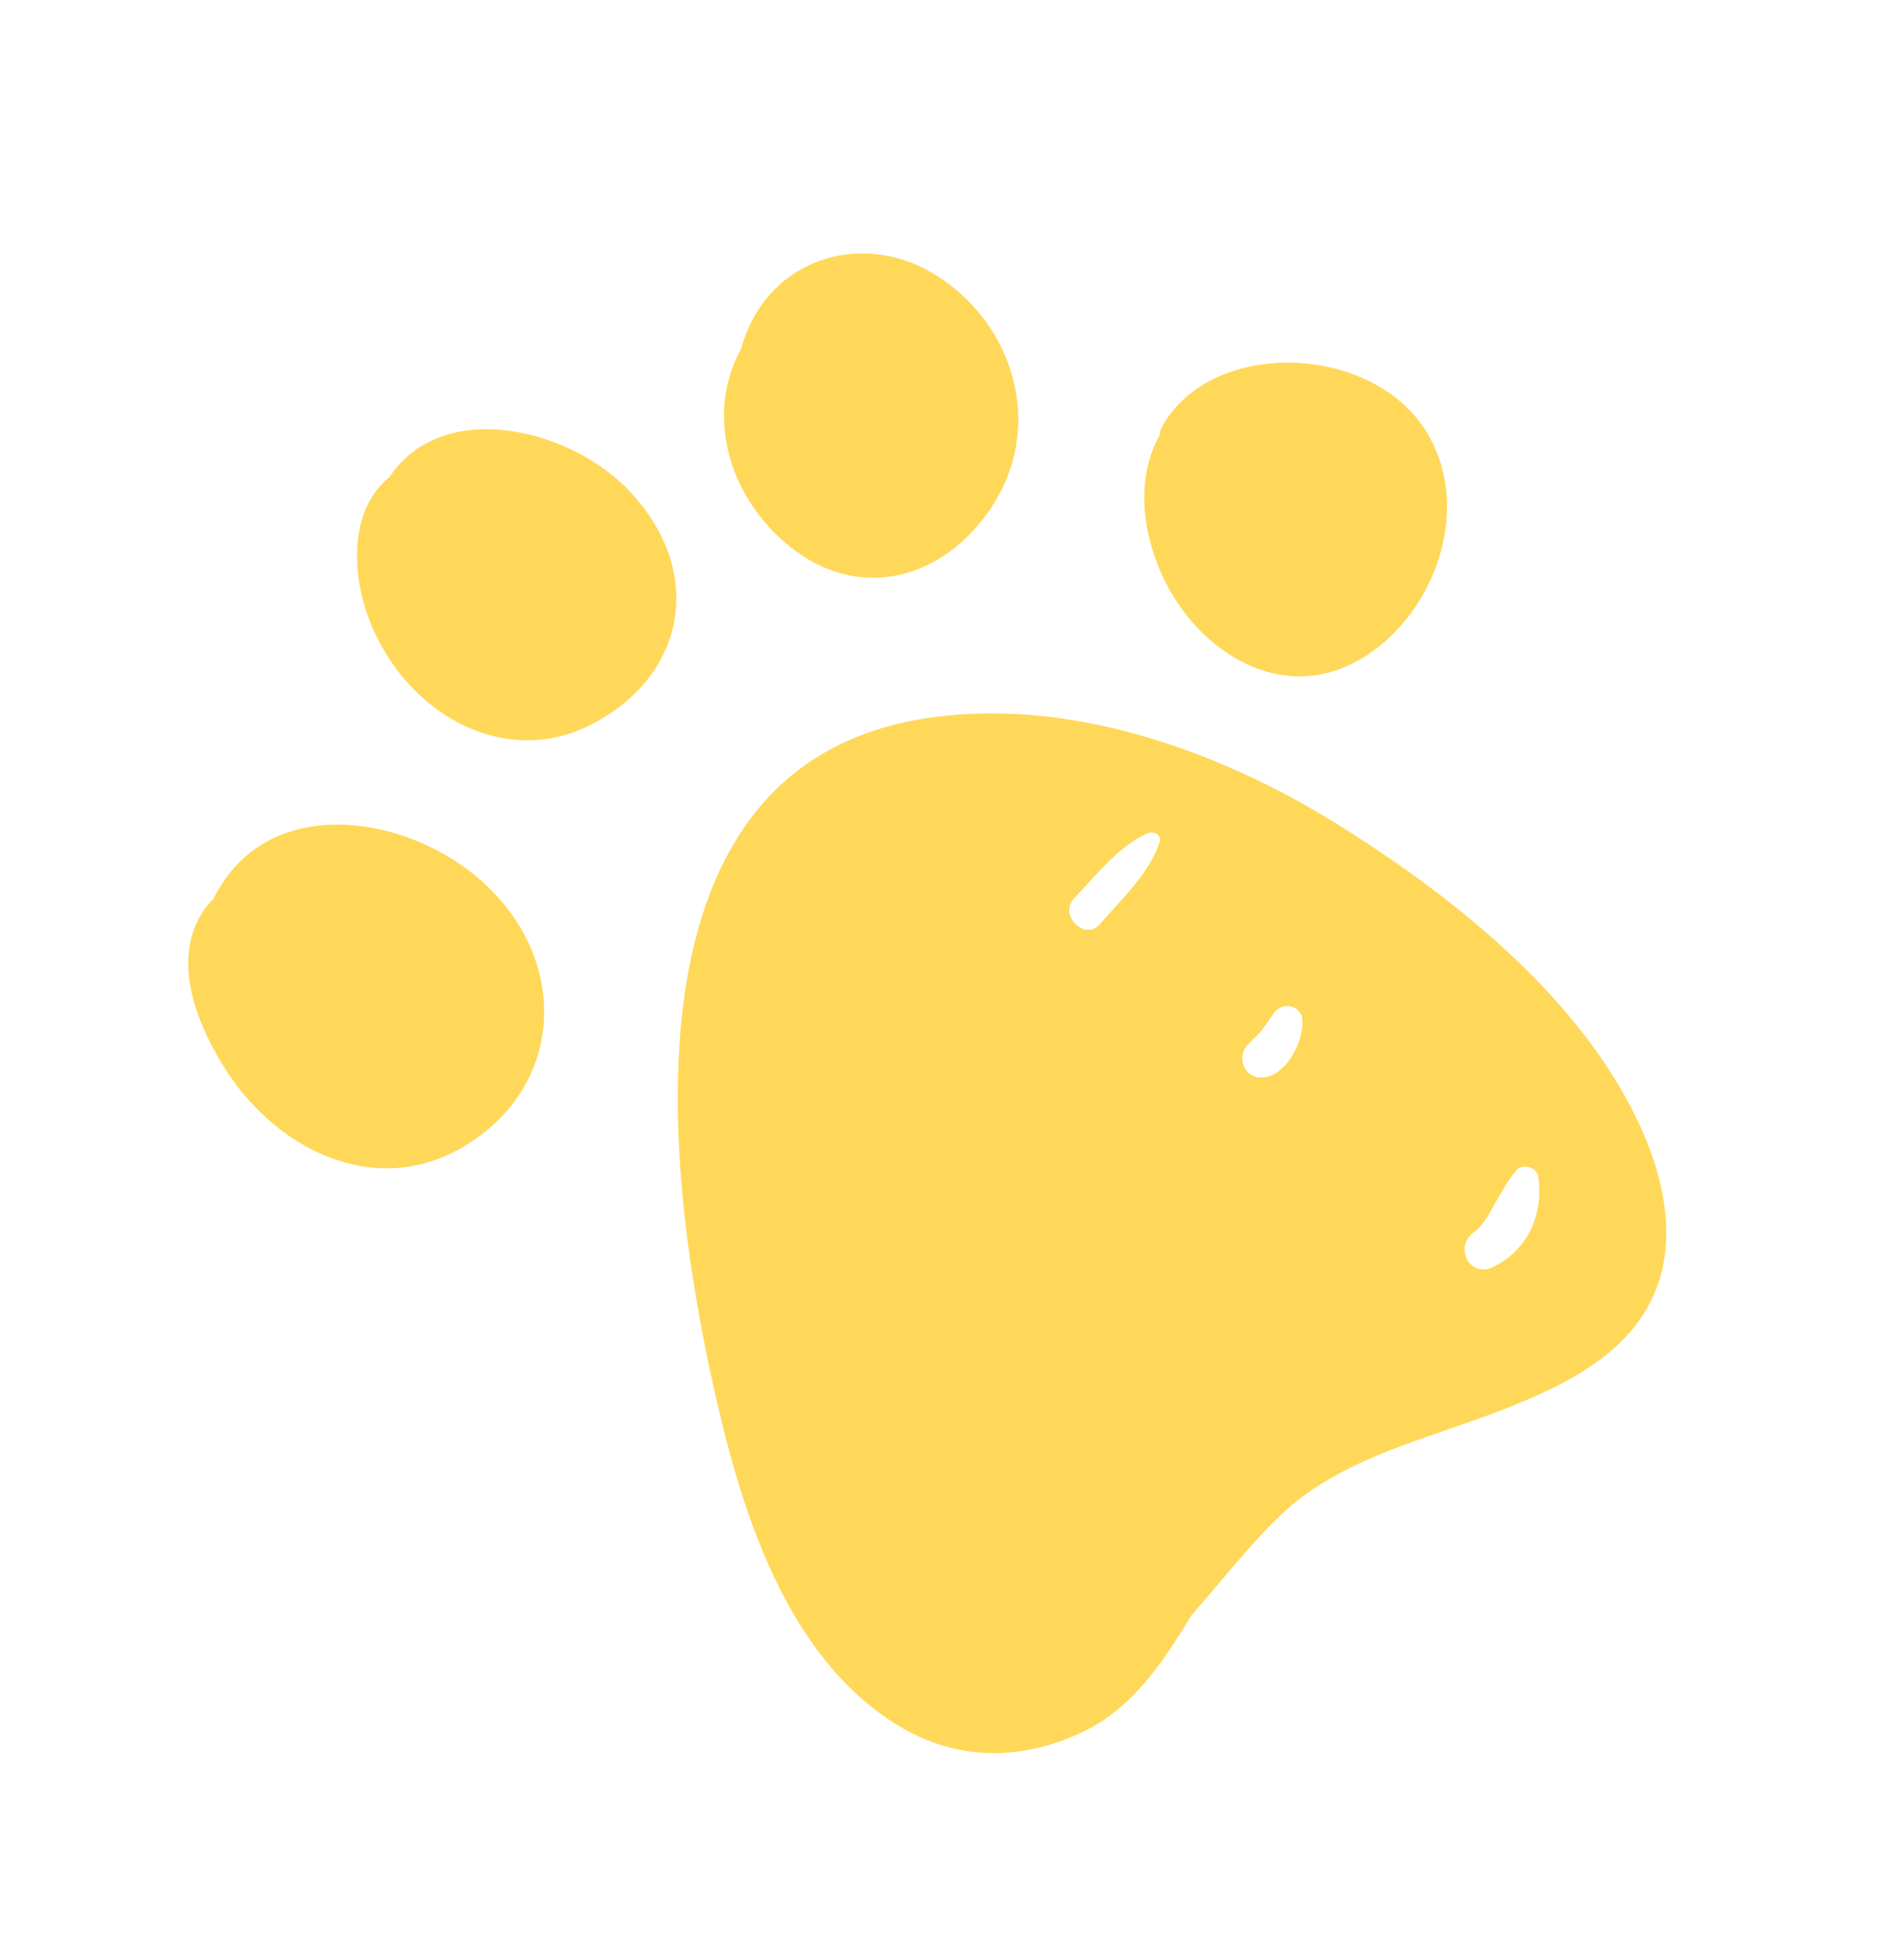 <?xml version="1.0" encoding="UTF-8"?> <svg xmlns="http://www.w3.org/2000/svg" width="112" height="115" viewBox="0 0 112 115" fill="none"><g clip-path="url(#clip0_1601_5523)"><path d="M68.359 25.074C68.27 25.232 68.229 25.393 68.224 25.553C68.004 25.977 67.823 26.385 67.712 26.713C66.967 28.921 67.319 31.389 68.239 33.548C70.015 37.736 74.473 41.032 78.907 39.295C84.031 37.283 87.073 29.965 83.692 25.058C80.347 20.199 71.242 19.947 68.359 25.074Z" fill="#FFD859"></path><path d="M58.3 29.861C61.275 25.435 59.95 19.611 55.518 16.481C51.013 13.294 45.137 15.093 43.632 20.387C43.63 20.409 43.63 20.423 43.625 20.438C42.905 21.763 42.502 23.227 42.601 24.91C42.749 27.538 44.011 29.932 45.951 31.697C50.169 35.543 55.358 34.234 58.3 29.861Z" fill="#FFD859"></path><path d="M37.012 28.853C33.526 25.176 26.036 23.346 22.901 28.06C20.517 29.987 20.542 33.973 22.044 37.204C24.368 42.205 29.883 45.166 34.86 42.558C40.383 39.659 41.488 33.582 37.011 28.854L37.012 28.853Z" fill="#FFD859"></path><path d="M28.43 51.889C24.101 47.941 16.212 46.669 12.913 52.199C12.782 52.416 12.661 52.641 12.541 52.864C11.834 53.538 11.355 54.536 11.175 55.521C10.731 57.904 11.817 60.484 13.038 62.511C16.059 67.542 21.959 70.487 27.153 67.485C33.161 64.016 33.602 56.596 28.431 51.891L28.43 51.889Z" fill="#FFD859"></path><path fill-rule="evenodd" clip-rule="evenodd" d="M42.004 81.676C38.966 68.157 36.523 45.146 54.301 42.258L54.303 42.258C62.587 40.913 71.538 44.011 78.689 48.473C85.268 52.575 92.44 58.223 96.057 65.333C97.886 68.932 98.942 73.254 96.918 76.858C95.147 80.012 91.557 81.643 88.347 82.901C87.288 83.314 86.202 83.688 85.114 84.063C81.55 85.29 77.963 86.525 75.213 89.192C74 90.37 72.877 91.696 71.748 93.03C71.207 93.67 70.664 94.311 70.109 94.938C68.427 97.702 66.645 100.391 63.78 101.784C60.175 103.535 56.309 103.601 52.745 101.398C46.195 97.347 43.579 88.722 42.004 81.676ZM64.032 51.903C65.066 50.772 66.166 49.57 67.532 48.983C67.877 48.835 68.343 49.099 68.206 49.521C67.728 50.991 66.603 52.225 65.54 53.393L65.54 53.393L65.54 53.393C65.253 53.709 64.97 54.019 64.705 54.328C63.818 55.367 62.234 53.786 63.203 52.791C63.477 52.509 63.752 52.209 64.032 51.903ZM74.698 59.905L74.698 59.905L74.698 59.905C74.541 60.134 74.377 60.375 74.225 60.564C74.087 60.735 73.933 60.892 73.771 61.042C73.681 61.113 73.608 61.198 73.542 61.293C73.55 61.275 73.507 61.32 73.467 61.361L73.467 61.361C73.444 61.385 73.422 61.407 73.413 61.415C73.037 61.749 72.982 62.359 73.219 62.787C73.552 63.385 74.195 63.465 74.769 63.235C75.856 62.802 76.644 61.175 76.617 60.054C76.595 59.101 75.451 58.834 74.928 59.566L74.931 59.568C74.857 59.671 74.778 59.786 74.698 59.905ZM88.169 70.358C88.485 69.812 88.779 69.305 89.197 68.807L89.196 68.806C89.559 68.376 90.4 68.618 90.482 69.178C90.806 71.382 89.877 73.508 87.83 74.493C86.45 75.158 85.509 73.317 86.694 72.45C87.199 72.081 87.515 71.513 87.82 70.967C87.888 70.845 87.955 70.724 88.024 70.607C88.073 70.523 88.121 70.44 88.169 70.358Z" fill="#FFD859"></path></g><defs><clipPath id="clip0_1601_5523"><rect width="80" height="85" fill="white" transform="translate(0.393 39.78) rotate(-29.06)"></rect></clipPath></defs></svg> 